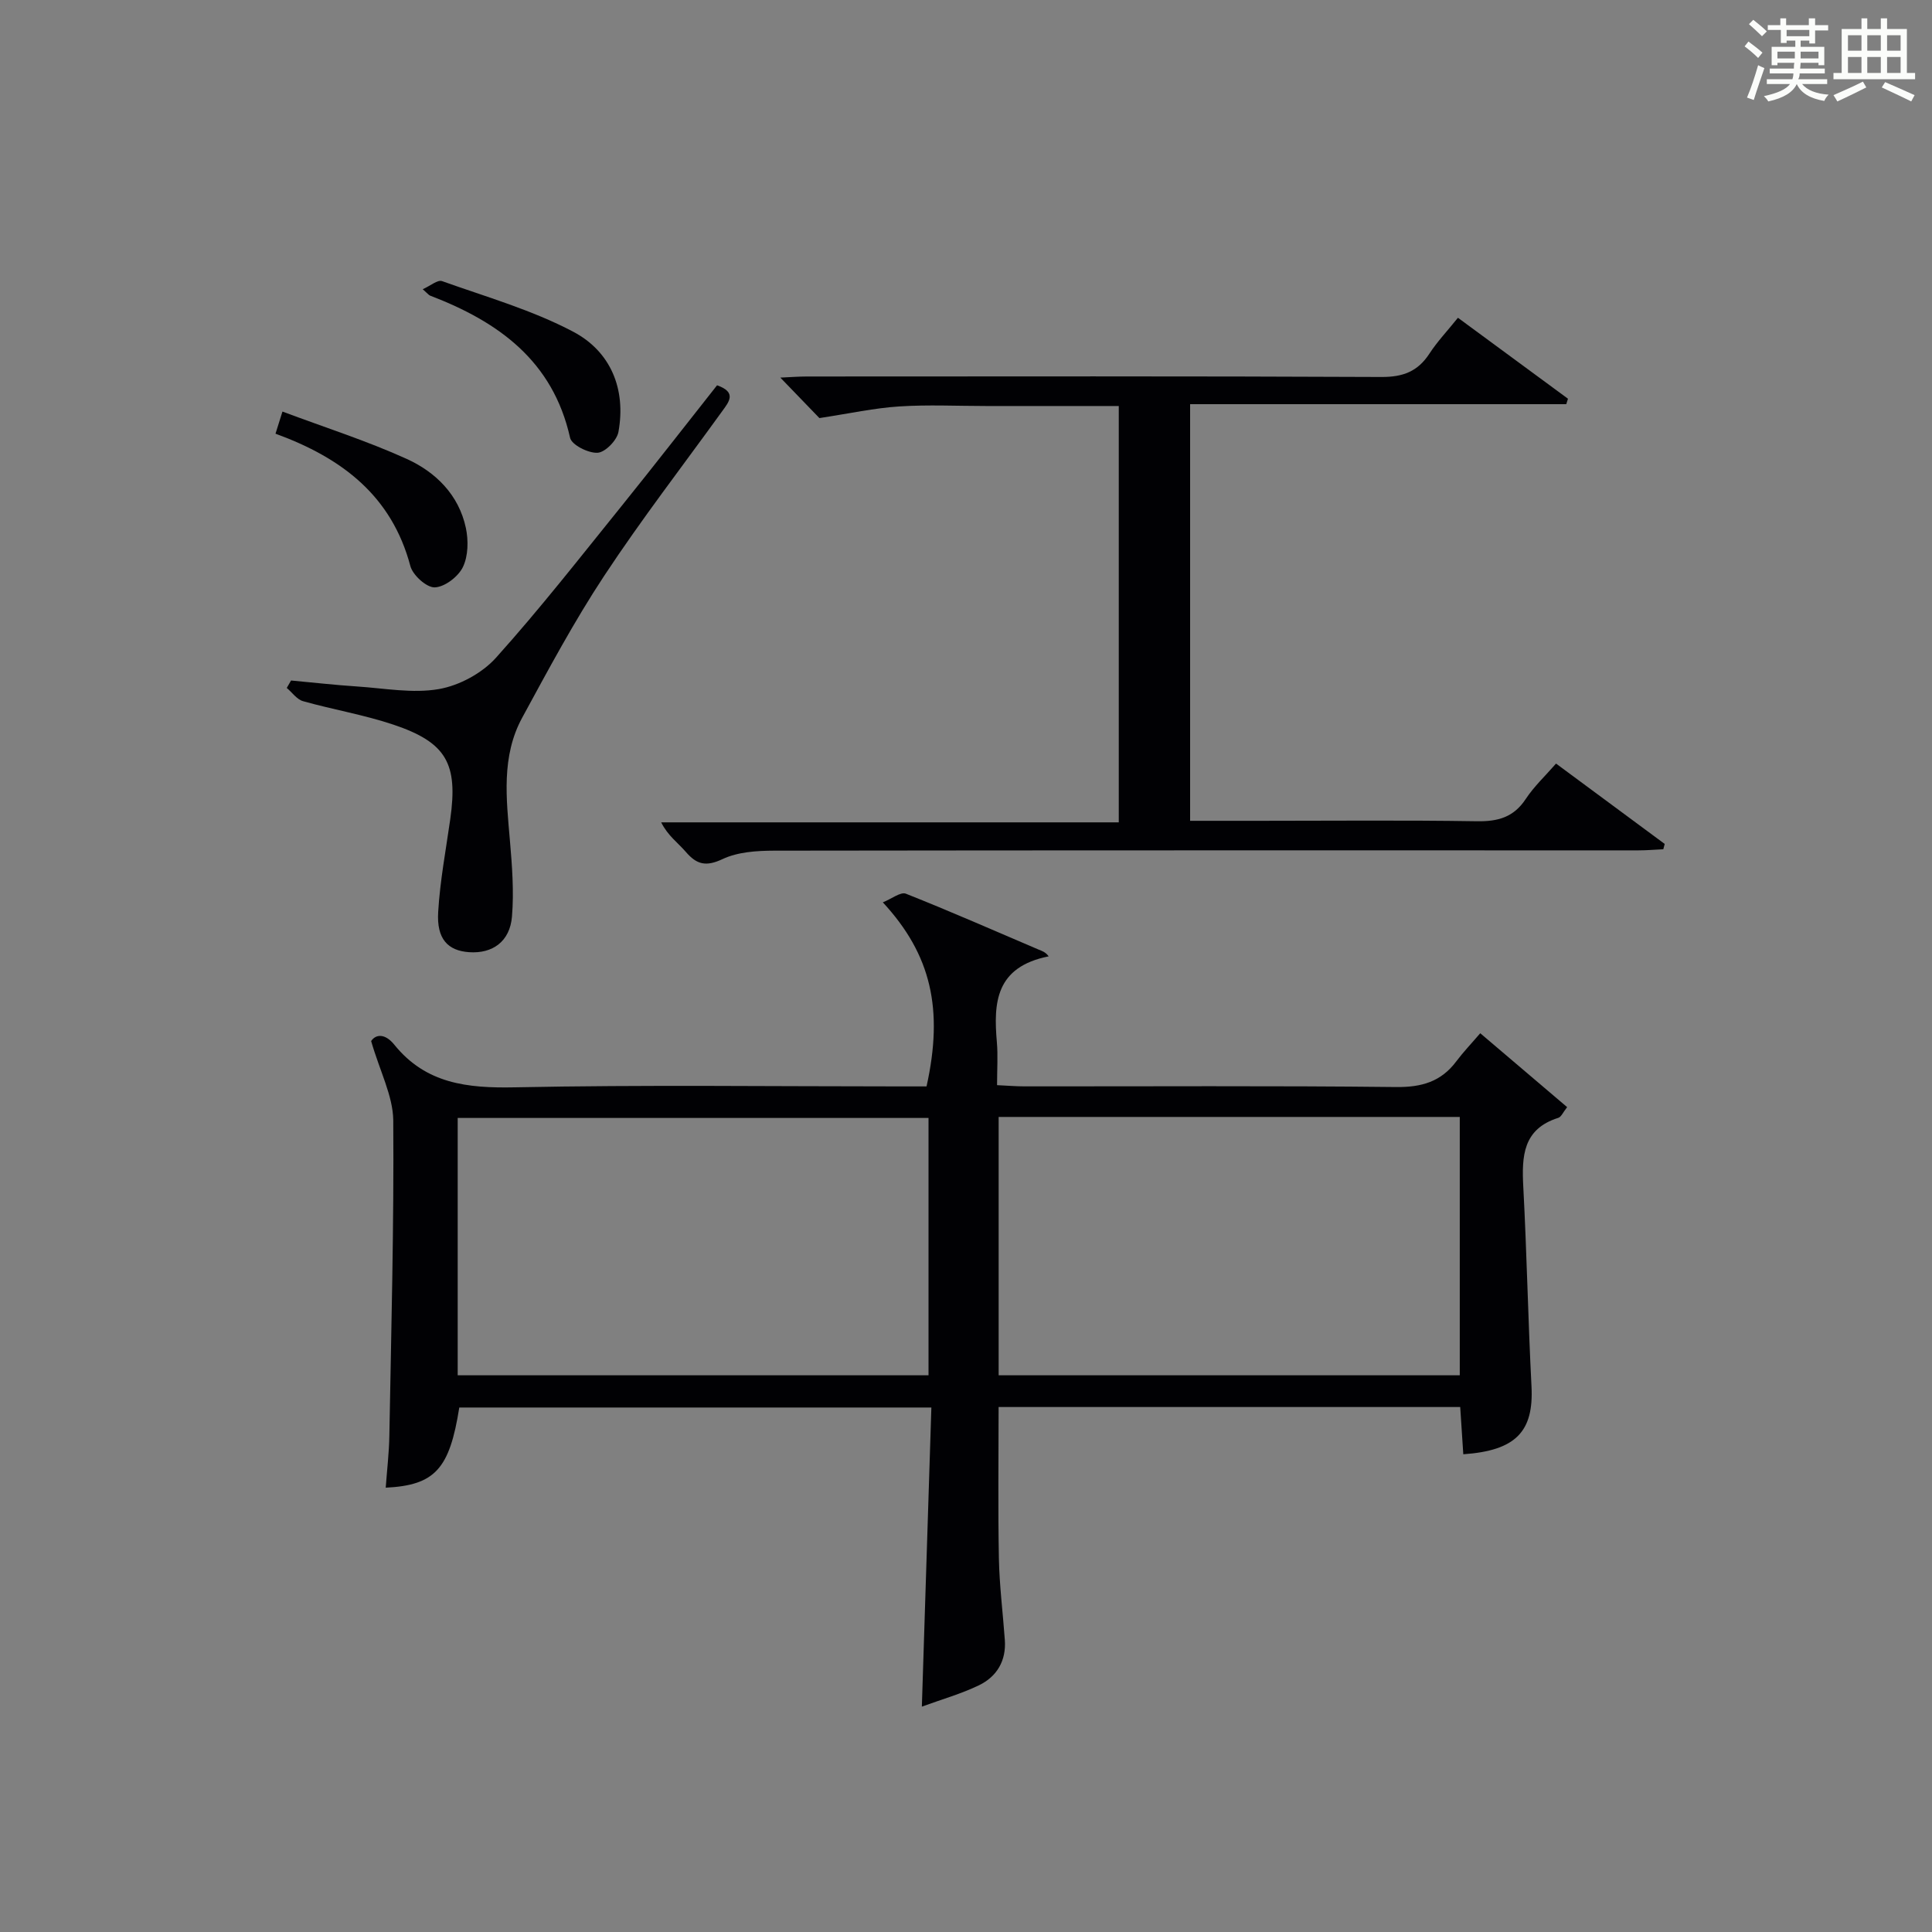 <?xml version="1.0" encoding="utf-8"?>
<svg version="1.1" id="漢_ZDIC_典" xmlns="http://www.w3.org/2000/svg" xmlns:xlink="http://www.w3.org/1999/xlink" x="0px" y="0px"
	 viewBox="0 0 400 400" style="enable-background:new 0 0 400 400;" xml:space="preserve">
<rect x="0" y="0" width="400" height="400" fill="#808080" stroke="none"/>
<style type="text/css">
	.st1{fill:#010104;}
	.st0{fill:#fbfcfa;}
</style>
<g>
	<path class="st0" d="M361.2,9.6l0.8-1c0.9,0.7,1.9,1.4,2.9,2.3L364,12C363,11,362,10.2,361.2,9.6z M361.7,20.2
		c0.9-2.1,1.6-4.3,2.3-6.7c0.4,0.2,0.8,0.4,1.3,0.6c-0.7,2.1-1.5,4.3-2.2,6.6L361.7,20.2z M362.1,5l0.9-0.9c1,0.8,2,1.6,2.8,2.4
		l-1,1C363.9,6.6,363,5.8,362.1,5z M374.6,3.8h1.2v1.4h2.7v1.1h-2.7v2.7h-1.2V8.4h-1.8v1.3h4.9v3.8h-1.2v-0.5h-3.7
		c0,0.4-0.1,0.9-0.1,1.2h5.1v1h-5.2c0,0.5-0.1,0.9-0.3,1.2h6v1h-5.2c1.1,1.3,2.9,2,5.5,2.2c-0.4,0.4-0.7,0.8-0.9,1.3
		c-2.9-0.5-4.8-1.6-5.7-3.5H372c-0.8,1.7-2.7,2.9-5.9,3.6c-0.2-0.4-0.6-0.8-0.9-1.1c2.8-0.6,4.6-1.4,5.4-2.5h-4.8v-1h5.3
		c0.1-0.3,0.2-0.7,0.2-1.2h-4.9v-1h5c0-0.4,0-0.8,0.1-1.2H368v0.5h-1.2V9.7h4.9V8.4h-1.8v0.5h-1.2V6.2H366V5.2h2.6V3.8h1.2v1.4h4.7
		V3.8z M368,12.1h3.6c0-0.4,0-0.9,0-1.4H368V12.1z M369.9,7.5h4.7V6.2h-4.7V7.5z M376.5,10.7h-3.7c0,0.5,0,1,0,1.4h3.7V10.7z"/>
	<path class="st0" d="M385.3,3.8h1.3V6h2.8V3.8h1.3V6h4.1v9.1h1.7v1.3h-16.9v-1.3h1.7V6h4.1V3.8z M385.7,16.9l0.7,1.2
		c-1.8,0.9-3.8,1.9-6,2.9c-0.2-0.4-0.5-0.8-0.8-1.3C381.9,18.7,383.9,17.8,385.7,16.9z M382.6,10.5h2.8V7.3h-2.8V10.5z M382.6,15.1
		h2.8v-3.3h-2.8V15.1z M386.6,10.5h2.8V7.3h-2.8V10.5z M386.6,15.1h2.8v-3.3h-2.8V15.1z M390.3,17c2.1,0.9,4.1,1.8,6.1,2.7l-0.7,1.3
		c-2.2-1.1-4.2-2-6.1-2.9L390.3,17z M393.5,7.3h-2.8v3.2h2.8V7.3z M390.7,15.1h2.8v-3.3h-2.8V15.1z"/>
	
	<path class="st1" d="M76.84,215.54c0.97-1.45,2.89-1.62,4.81,0.77c6.52,8.07,15.12,9.01,24.91,8.81c26.64-0.54,53.3-0.19,79.95-0.19
		c1.8,0,3.61,0,5.32,0c3.54-15.96,0.98-27.27-9.05-38.11c1.85-0.74,3.69-2.22,4.77-1.79c9.26,3.67,18.38,7.69,27.55,11.6
		c0.64,0.27,1.32,0.44,2.02,1.37c-11.03,2.2-11.44,9.61-10.73,17.76c0.24,2.79,0.04,5.61,0.04,8.91c2.16,0.1,3.91,0.25,5.66,0.25
		c25.65,0.02,51.31-0.15,76.96,0.14c5.29,0.06,9.32-1.11,12.47-5.33c1.39-1.86,3.01-3.55,4.95-5.81
		c6.31,5.37,12.06,10.25,17.99,15.3c-0.84,1.05-1.22,2.03-1.84,2.22c-7.33,2.31-7.57,7.94-7.24,14.26
		c0.73,13.77,0.99,27.56,1.7,41.33c0.48,9.32-3.19,13.3-14.12,14.06c-0.21-3.18-0.42-6.38-0.64-9.78c-31.93,0-63.53,0-95.57,0
		c0,10.5-0.14,20.93,0.06,31.35c0.11,5.64,0.83,11.26,1.23,16.89c0.31,4.29-1.65,7.57-5.34,9.36c-3.69,1.79-7.7,2.91-11.84,4.43
		c0.67-20.95,1.31-41.26,1.97-61.93c-33.05,0-65.4,0-97.74,0c-2.01,12.71-5,16.09-15.23,16.6c0.26-3.63,0.69-7.18,0.75-10.73
		c0.39-21.8,0.97-43.6,0.81-65.4C81.33,226.85,78.67,221.86,76.84,215.54z M192.24,231.46c-32.71,0-65.06,0-97.48,0
		c0,17.97,0,35.54,0,53.28c32.61,0,64.87,0,97.48,0C192.24,266.85,192.24,249.14,192.24,231.46z M206.76,284.74
		c31.95,0,63.54,0,95.47,0c0-17.9,0-35.61,0-53.49c-31.95,0-63.54,0-95.47,0C206.76,249.16,206.76,266.87,206.76,284.74z"/>
	<path class="st1" d="M344.37,175.83c-1.72,0.08-3.45,0.23-5.17,0.23c-59.64,0-119.29-0.03-178.93,0.06c-3.58,0.01-7.52,0.26-10.66,1.74
		c-3.44,1.62-5.36,1.15-7.63-1.5c-1.61-1.87-3.71-3.33-5.09-6.1c31.46,0,62.91,0,94.74,0c0-28.97,0-57.33,0-86.2
		c-9.25,0-18.37,0-27.48,0c-6,0-12.01-0.3-17.99,0.09c-5.13,0.33-10.22,1.45-16.51,2.41c-1.74-1.81-4.7-4.87-8.09-8.38
		c2.04-0.09,3.77-0.23,5.5-0.23c39.65-0.01,79.3-0.09,118.95,0.1c4.46,0.02,7.53-1.14,9.94-4.84c1.62-2.49,3.7-4.68,5.9-7.42
		c7.7,5.66,15.24,11.21,22.78,16.76c-0.12,0.38-0.24,0.75-0.35,1.13c-25.83,0-51.66,0-77.88,0c0,28.98,0,57.34,0,86.26
		c4.83,0,9.62,0,14.4,0c14.99,0,29.99-0.15,44.98,0.09c4.36,0.07,7.61-0.82,10.11-4.61c1.7-2.58,4.03-4.76,6.27-7.33
		c7.72,5.71,15.11,11.17,22.5,16.64C344.56,175.09,344.46,175.46,344.37,175.83z"/>
	<path class="st1" d="M148.46,79.77c4.16,1.46,2.45,3.45,1.05,5.38c-8.18,11.33-16.73,22.41-24.42,34.07c-6.22,9.42-11.57,19.43-16.97,29.36
		c-4.36,8.01-3.29,16.75-2.55,25.41c0.45,5.24,0.86,10.56,0.43,15.77c-0.43,5.19-4.04,7.72-8.88,7.38c-4.42-0.31-6.74-2.75-6.4-8.32
		c0.38-6.43,1.59-12.81,2.5-19.21c1.63-11.49-0.76-15.88-11.74-19.57c-6.1-2.05-12.53-3.12-18.74-4.87
		c-1.28-0.36-2.25-1.8-3.37-2.74c0.3-0.51,0.59-1.02,0.89-1.54c4.57,0.42,9.12,0.94,13.7,1.24c5.64,0.37,11.45,1.48,16.88,0.54
		c4.24-0.73,8.95-3.28,11.83-6.47c9.11-10.13,17.52-20.91,26.09-31.52C135.41,96.43,141.92,88.04,148.46,79.77z"/>
	<path class="st1" d="M57.04,89.79c0.44-1.4,0.77-2.46,1.44-4.58c8.84,3.31,17.5,6.07,25.72,9.8c6.02,2.73,10.79,7.45,12.25,14.28
		c0.55,2.59,0.5,5.81-0.61,8.11c-0.96,1.99-3.75,4.13-5.82,4.21c-1.68,0.07-4.56-2.52-5.06-4.42
		C81.1,102.66,70.82,94.82,57.04,89.79z"/>
	<path class="st1" d="M87.52,59.88c1.61-0.72,3.09-2,3.99-1.68c9.14,3.26,18.62,5.97,27.15,10.47c7.75,4.08,11,11.85,9.38,20.76
		c-0.31,1.74-2.73,4.21-4.31,4.31c-1.9,0.12-5.37-1.62-5.7-3.1c-3.57-15.97-14.86-24.03-28.99-29.44
		C88.77,61.09,88.56,60.79,87.52,59.88z"/>
	
	
</g>
</svg>
